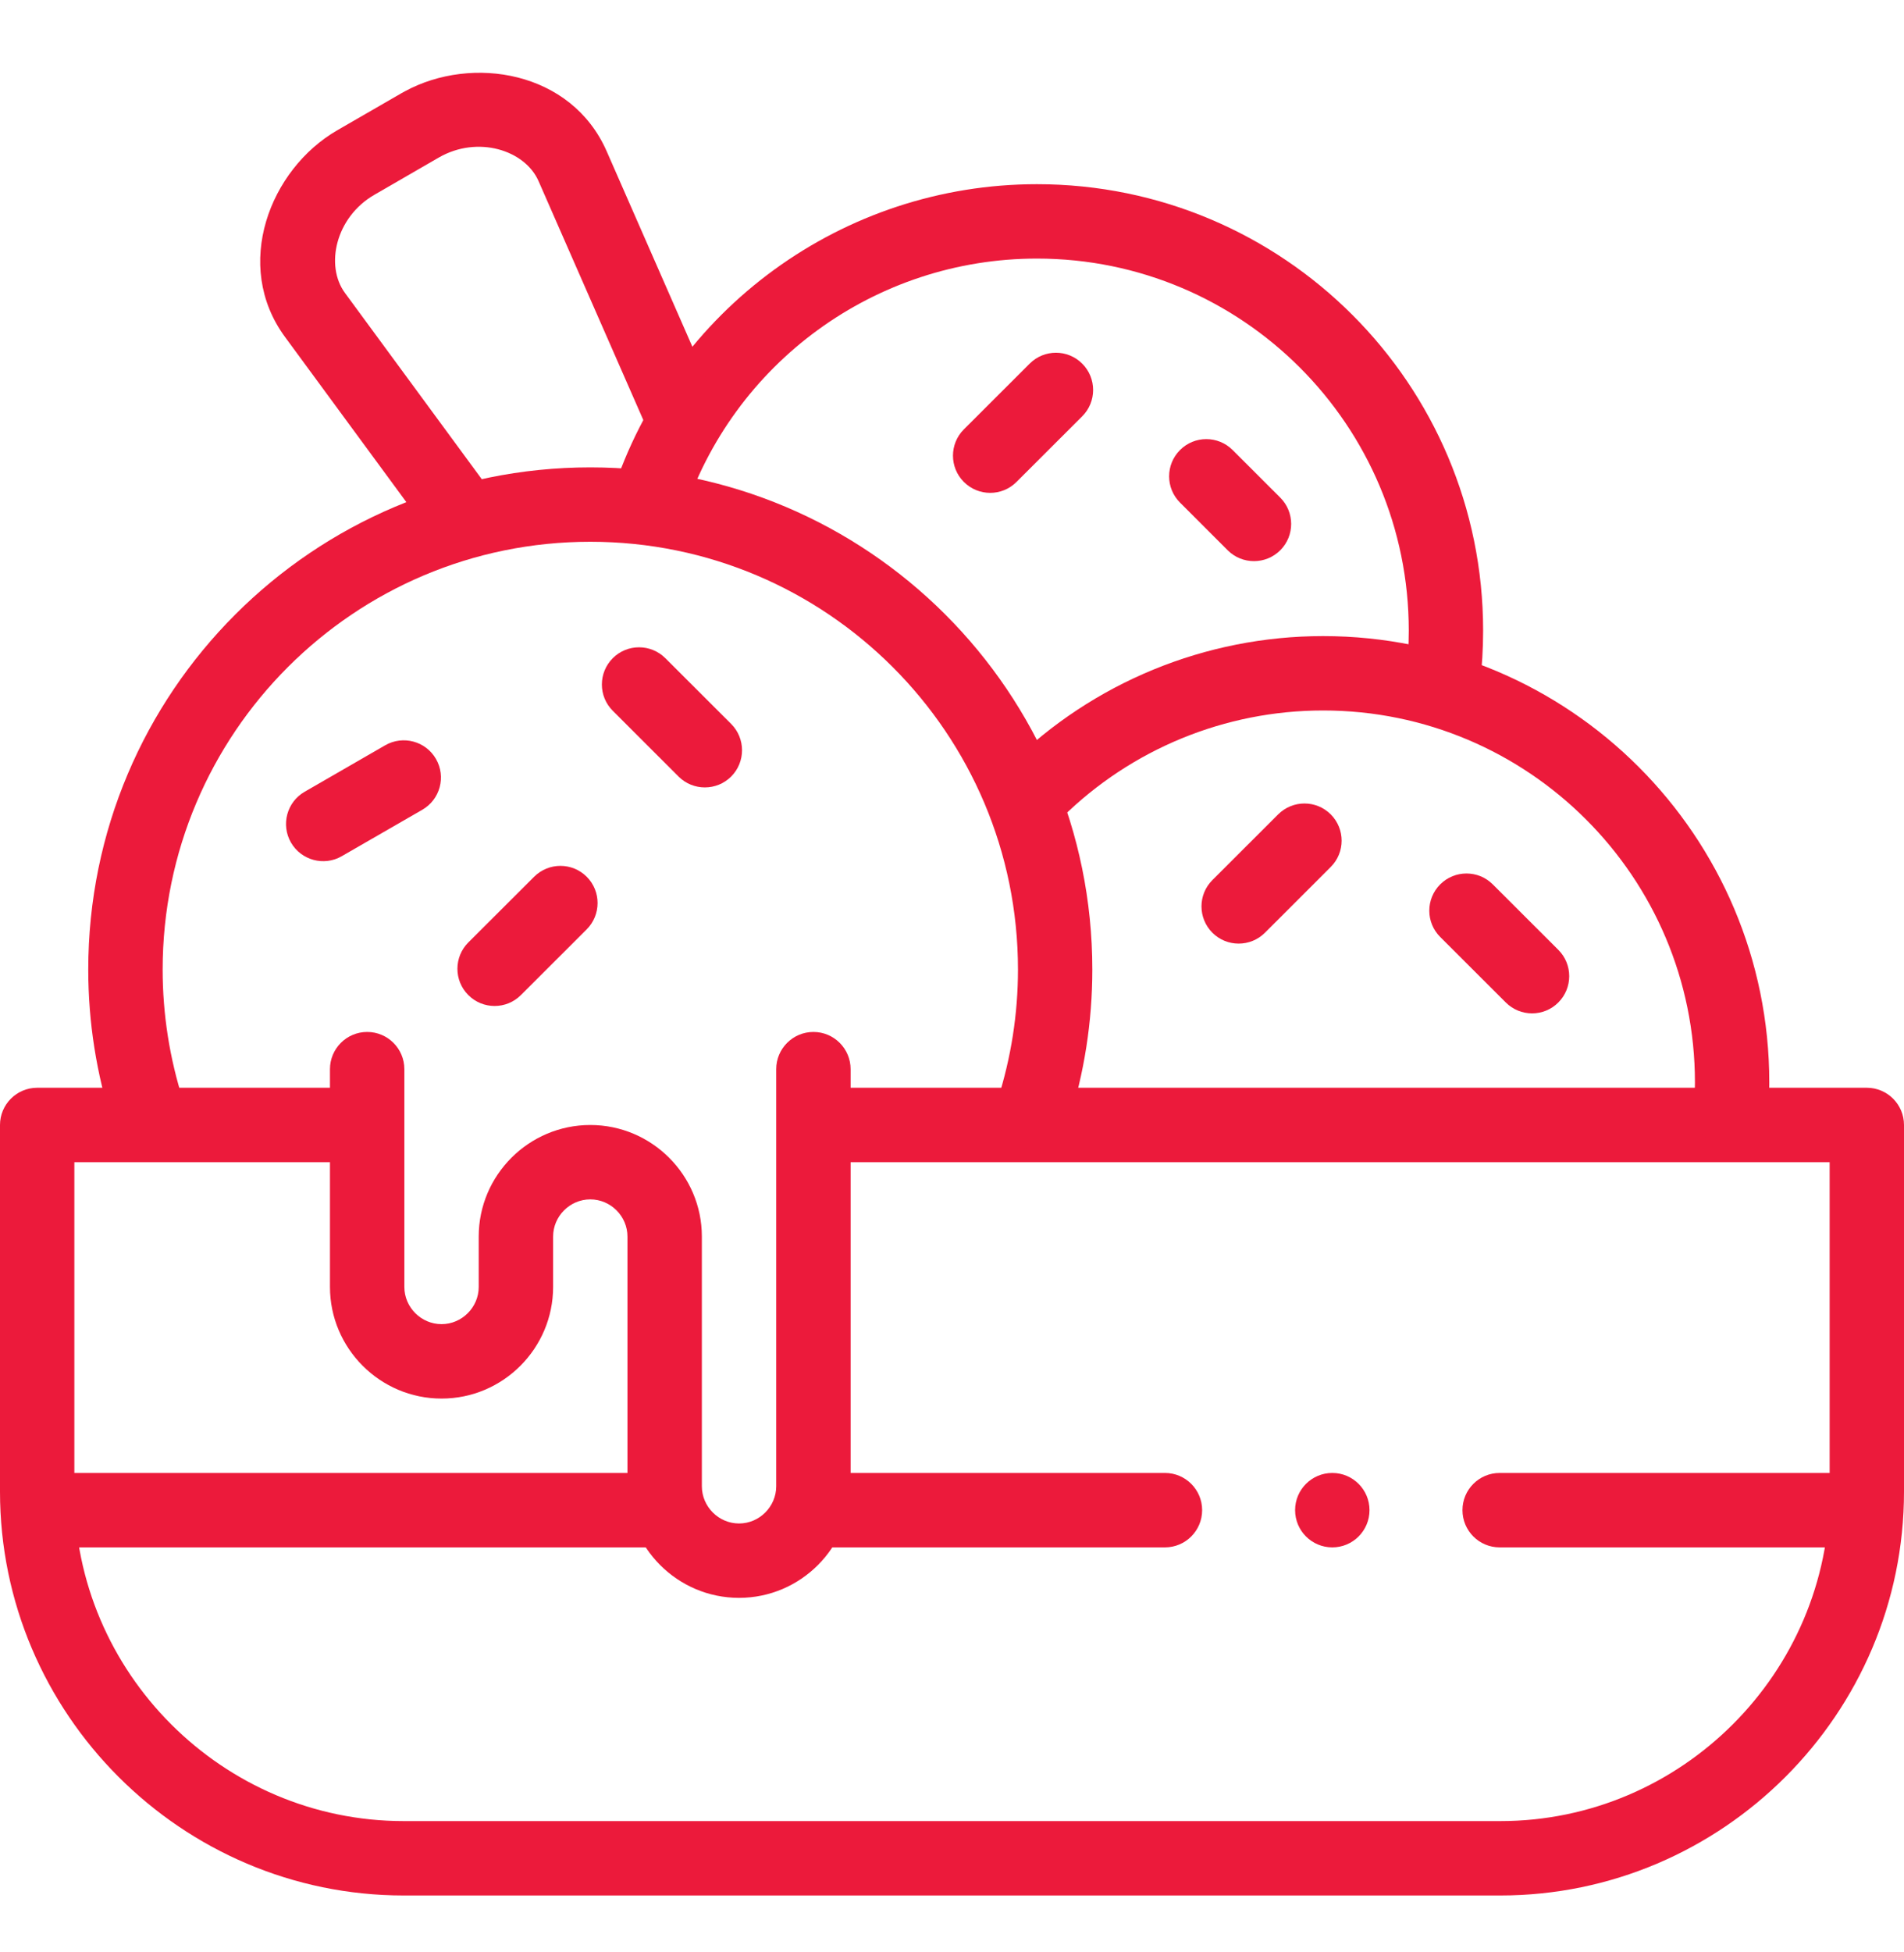 <svg width="40" height="41" viewBox="0 0 40 41" fill="none" xmlns="http://www.w3.org/2000/svg">
<path d="M13.182 31.212V25.968C13.182 25.54 12.829 25.187 12.401 25.187C11.973 25.187 11.62 25.54 11.62 25.968V27.026C11.62 28.311 10.573 29.37 9.276 29.37C7.985 29.37 6.932 28.316 6.932 27.026V22.453C6.932 22.021 7.282 21.671 7.714 21.671C8.145 21.671 8.495 22.021 8.495 22.453V27.026C8.495 27.454 8.848 27.807 9.276 27.807C9.705 27.807 10.057 27.453 10.057 27.026V25.968C10.057 24.677 11.11 23.625 12.401 23.625C13.692 23.625 14.745 24.677 14.745 25.968V31.212C14.745 31.638 15.097 31.993 15.526 31.993C15.955 31.993 16.307 31.638 16.307 31.212V22.453C16.307 22.021 16.657 21.671 17.089 21.671C17.52 21.671 17.87 22.021 17.87 22.453V31.212C17.87 32.496 16.823 33.555 15.526 33.555C14.229 33.555 13.182 32.496 13.182 31.212Z" fill="#EC1A3B"/>
<path d="M0 31.324V23.625C0 23.193 0.35 22.843 0.781 22.843H7.323C7.754 22.843 8.104 23.193 8.104 23.625C8.104 24.056 7.754 24.406 7.323 24.406H1.562V31.324C1.562 35.128 4.678 38.243 8.481 38.243H31.519C35.322 38.243 38.438 35.128 38.438 31.324V24.406H17.479C17.048 24.406 16.698 24.056 16.698 23.625C16.698 23.193 17.048 22.843 17.479 22.843H39.219C39.65 22.843 40 23.193 40 23.625V31.324C40 35.991 36.185 39.805 31.519 39.805H8.481C3.815 39.805 0 35.991 0 31.324Z" fill="#EC1A3B"/>
<path d="M12.873 13.822C13.178 13.517 13.672 13.517 13.978 13.822L15.36 15.202C15.665 15.507 15.665 16.002 15.361 16.307C15.056 16.612 14.561 16.612 14.256 16.308L12.874 14.927C12.568 14.623 12.568 14.128 12.873 13.822Z" fill="#EC1A3B"/>
<path d="M11.221 18.412C11.526 18.107 12.021 18.107 12.326 18.412C12.631 18.717 12.63 19.212 12.325 19.517L10.943 20.897C10.638 21.202 10.143 21.202 9.838 20.896C9.533 20.591 9.534 20.096 9.839 19.791L11.221 18.412Z" fill="#EC1A3B"/>
<path d="M8.092 15.651C8.466 15.436 8.944 15.564 9.159 15.938C9.375 16.312 9.246 16.789 8.872 17.005L7.18 17.98C6.807 18.196 6.329 18.067 6.113 17.694C5.898 17.32 6.026 16.842 6.4 16.627L8.092 15.651Z" fill="#EC1A3B"/>
<path d="M24.79 9.451C25.095 9.145 25.589 9.145 25.895 9.45L26.896 10.45C27.201 10.755 27.202 11.249 26.897 11.555C26.592 11.86 26.097 11.86 25.792 11.556L24.791 10.555C24.485 10.251 24.485 9.756 24.79 9.451Z" fill="#EC1A3B"/>
<path d="M21.632 7.636C21.937 7.331 22.432 7.331 22.736 7.637C23.041 7.942 23.041 8.437 22.736 8.742L21.354 10.122C21.049 10.427 20.554 10.426 20.249 10.121C19.944 9.816 19.944 9.321 20.25 9.016L21.632 7.636Z" fill="#EC1A3B"/>
<path d="M30.256 18.572C30.561 18.267 31.056 18.267 31.361 18.572L32.738 19.947C33.043 20.252 33.043 20.746 32.738 21.052C32.434 21.357 31.939 21.357 31.634 21.052L30.257 19.677C29.951 19.372 29.951 18.878 30.256 18.572Z" fill="#EC1A3B"/>
<path d="M26.852 17.102C27.158 16.797 27.652 16.797 27.957 17.102C28.262 17.408 28.262 17.902 27.956 18.207L26.575 19.587C26.269 19.892 25.775 19.892 25.47 19.587C25.165 19.281 25.165 18.787 25.47 18.482L26.852 17.102Z" fill="#EC1A3B"/>
<path d="M21.386 20.361C21.386 15.4 17.363 11.377 12.401 11.377C7.439 11.377 3.417 15.4 3.417 20.361C3.417 21.299 3.563 22.23 3.851 23.122C3.984 23.532 3.758 23.973 3.348 24.105C2.937 24.238 2.497 24.012 2.364 23.602C2.026 22.555 1.854 21.462 1.854 20.361C1.854 14.537 6.576 9.815 12.401 9.815C18.226 9.815 22.948 14.537 22.948 20.361C22.948 21.453 22.779 22.537 22.446 23.576C22.315 23.987 21.875 24.214 21.464 24.082C21.053 23.951 20.826 23.511 20.958 23.1C21.241 22.215 21.386 21.291 21.386 20.361Z" fill="#EC1A3B"/>
<path d="M35.608 22.733C35.608 18.418 32.11 14.92 27.795 14.92C25.74 14.92 23.768 15.729 22.306 17.173C21.999 17.476 21.505 17.473 21.201 17.166C20.898 16.859 20.901 16.364 21.209 16.061C22.963 14.329 25.329 13.358 27.795 13.358C32.973 13.358 37.17 17.555 37.17 22.733C37.17 22.943 37.163 23.154 37.149 23.364C37.12 23.795 36.747 24.12 36.316 24.091C35.886 24.062 35.561 23.689 35.59 23.259C35.602 23.084 35.608 22.908 35.608 22.733Z" fill="#EC1A3B"/>
<path d="M29.596 13.243C29.596 8.928 26.098 5.43 21.783 5.43C18.392 5.43 15.387 7.618 14.347 10.846C14.215 11.257 13.774 11.483 13.364 11.35C12.953 11.218 12.728 10.778 12.86 10.367C14.108 6.493 17.713 3.868 21.783 3.868C26.961 3.868 31.158 8.065 31.158 13.243C31.158 13.623 31.135 14.004 31.089 14.382C31.036 14.81 30.646 15.115 30.218 15.062C29.79 15.01 29.485 14.62 29.538 14.192C29.576 13.877 29.596 13.56 29.596 13.243Z" fill="#EC1A3B"/>
<path d="M8.505 1.918C9.92 1.149 12.007 1.493 12.745 3.176L14.983 8.278C15.156 8.673 14.976 9.133 14.581 9.307C14.186 9.48 13.725 9.3 13.552 8.905L11.314 3.803L11.314 3.803C11.029 3.152 10.036 2.837 9.219 3.308L7.866 4.09V4.09C7.049 4.561 6.826 5.579 7.247 6.152L10.339 10.359C10.595 10.707 10.52 11.196 10.173 11.451C9.825 11.707 9.336 11.632 9.08 11.284L5.988 7.077C4.882 5.573 5.669 3.554 7.085 2.736L8.438 1.955L8.505 1.918Z" fill="#EC1A3B"/>
<path d="M27.99 30.932C28.421 30.932 28.771 31.282 28.771 31.713C28.771 32.145 28.421 32.495 27.99 32.495H27.989C27.558 32.495 27.208 32.145 27.208 31.713C27.208 31.282 27.558 30.932 27.989 30.932H27.99Z" fill="#EC1A3B"/>
<path d="M13.97 30.932C14.402 30.932 14.751 31.282 14.751 31.713C14.751 32.145 14.402 32.495 13.97 32.495H1.172C0.74 32.495 0.391 32.145 0.391 31.713C0.391 31.282 0.74 30.932 1.172 30.932H13.97ZM24.474 30.932C24.905 30.932 25.255 31.282 25.255 31.713C25.255 32.145 24.905 32.495 24.474 32.495H17.152C16.72 32.495 16.37 32.145 16.37 31.713C16.37 31.282 16.72 30.932 17.152 30.932H24.474ZM38.828 30.932C39.26 30.932 39.609 31.282 39.609 31.713C39.609 32.145 39.26 32.495 38.828 32.495H31.505C31.073 32.495 30.724 32.145 30.724 31.713C30.724 31.282 31.073 30.932 31.505 30.932H38.828Z" fill="#EC1A3B"/>
</svg>
